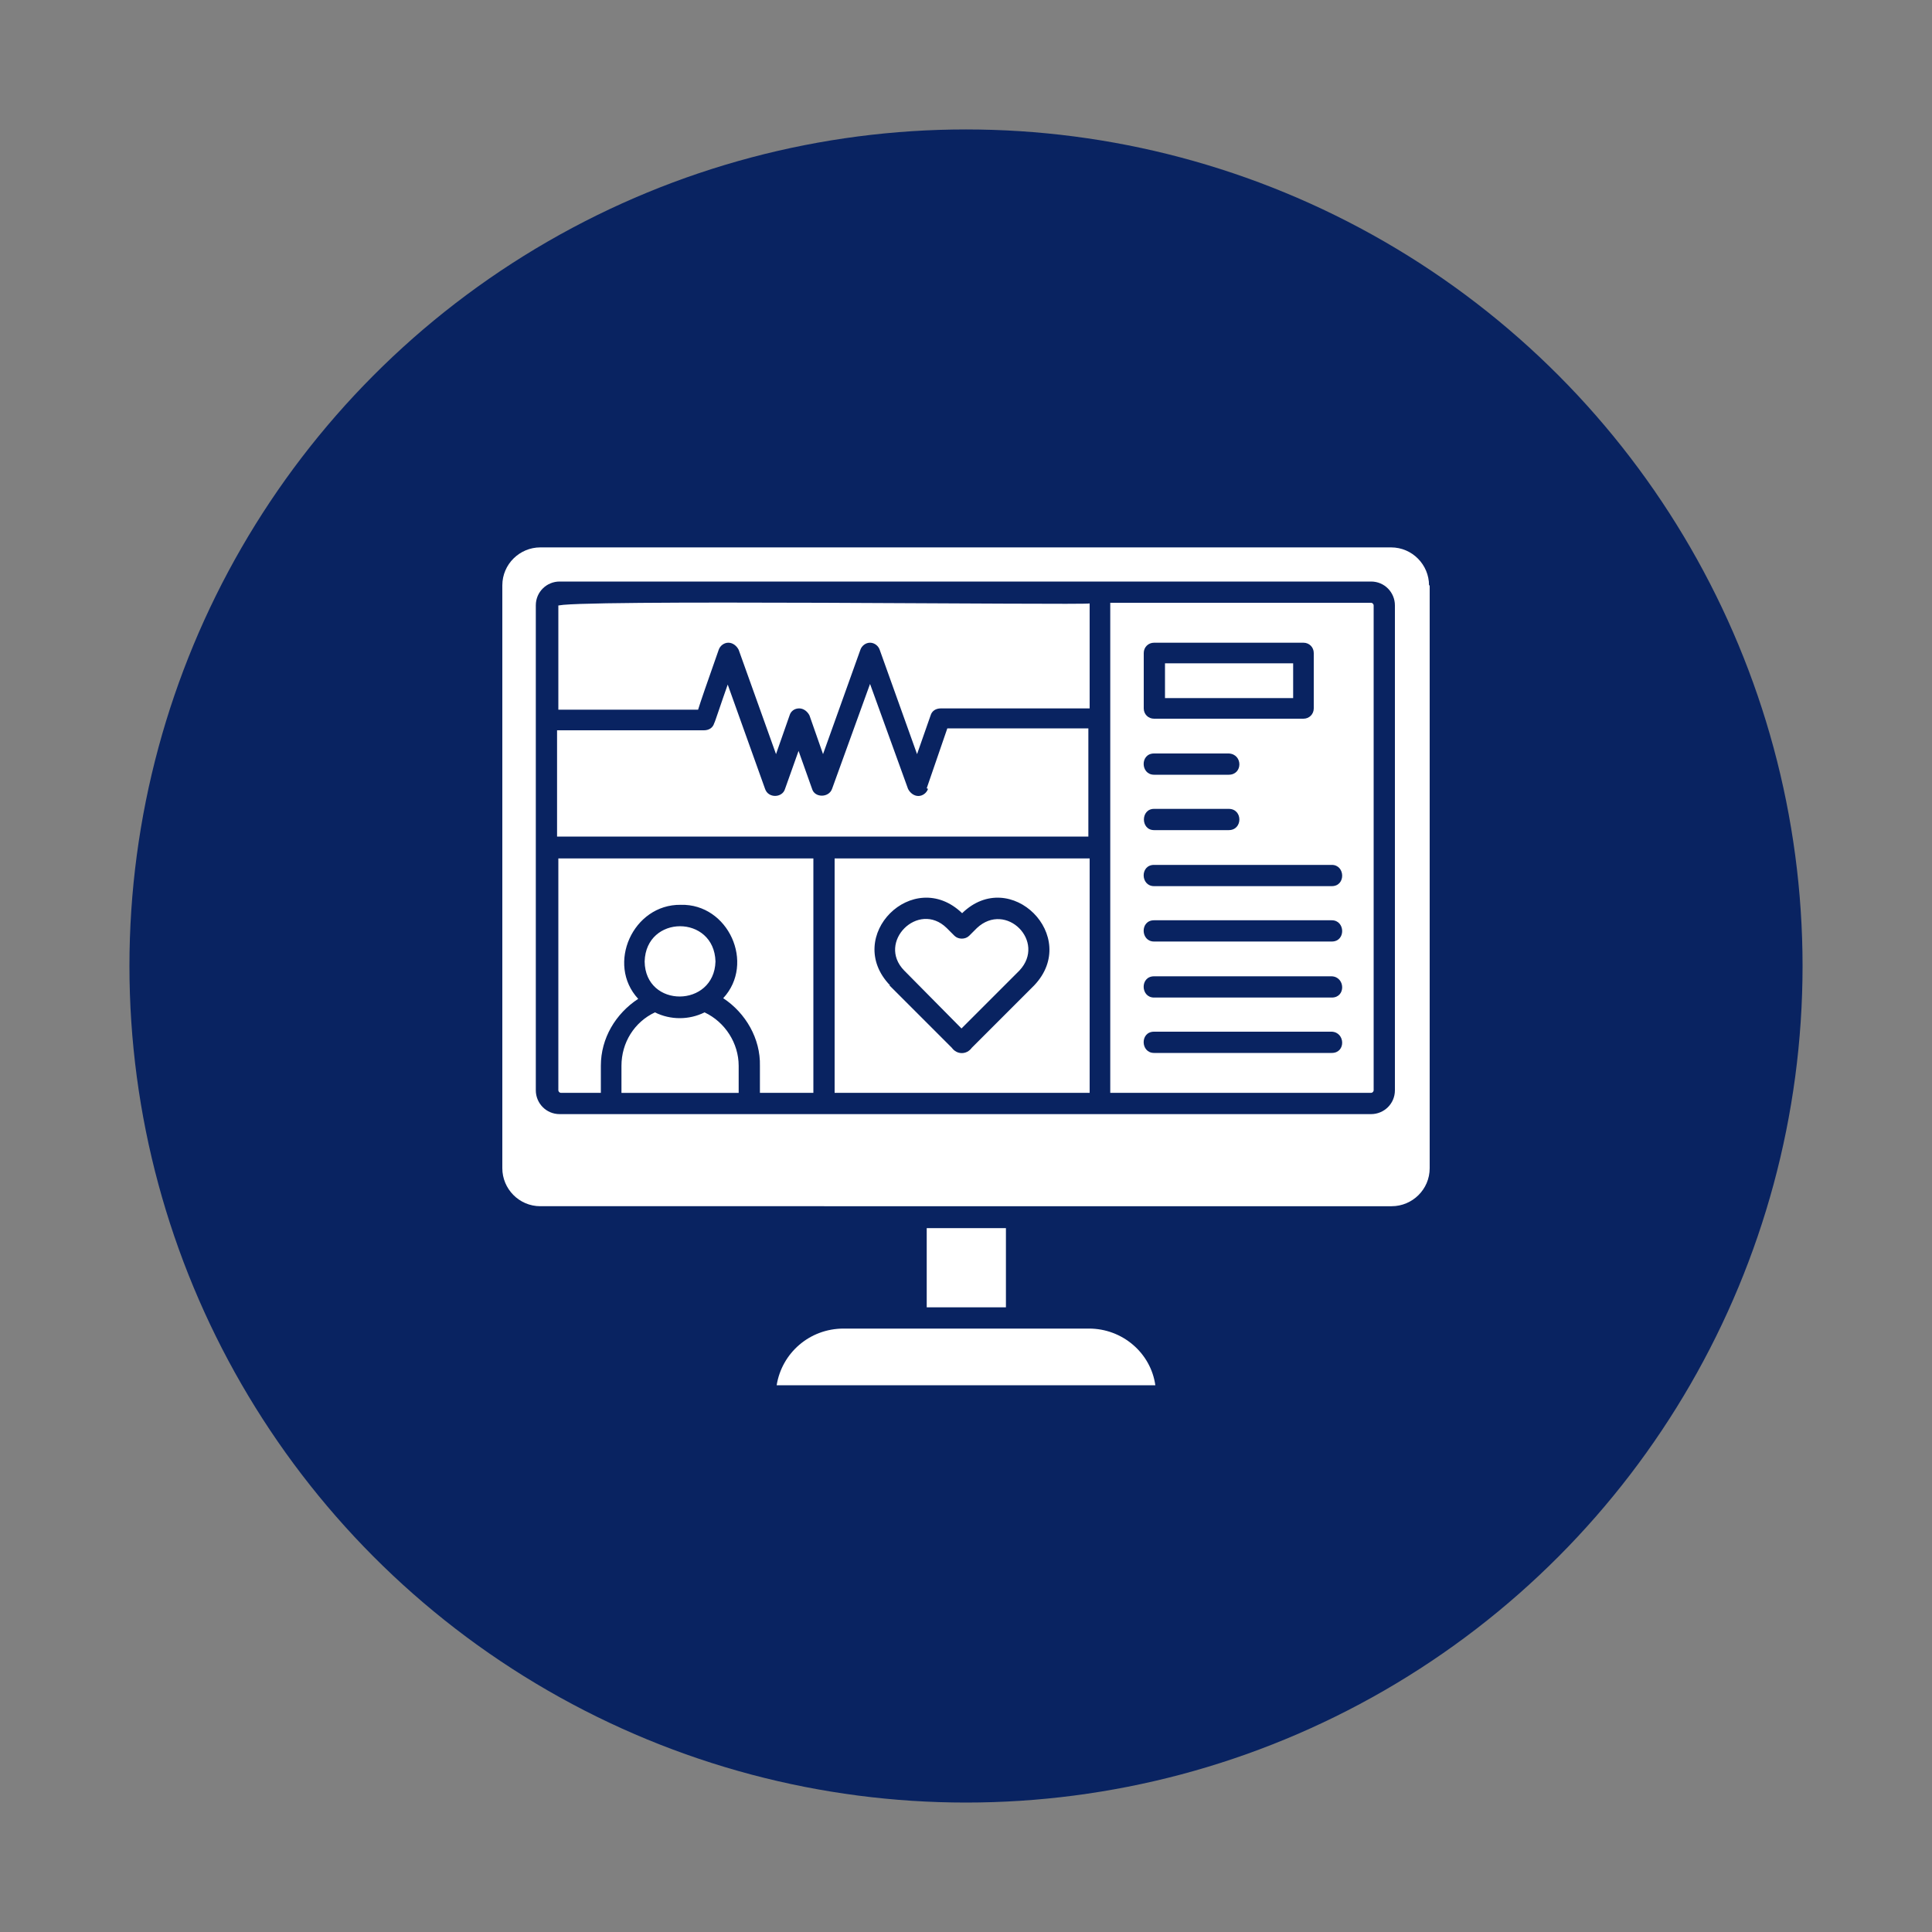 <svg xmlns="http://www.w3.org/2000/svg" id="Layer_1" viewBox="0 0 300 300"><rect x="0" y="0" width="300" height="300" fill="#808080" stroke="none"/><defs><style>      .st0 {        fill: #092361;      }      .st1 {        fill: #fff;      }    </style></defs><circle class="st0" cx="150" cy="150" r="129.9"></circle><path class="st1" d="M179.4,215.1h-58.8c.8-5,5.1-8.8,10.4-8.8h38.1c5.2,0,9.6,3.8,10.3,8.8h0ZM143.9,190.7v12.3h12.3v-12.3h-12.3ZM222,90.9v90.5c0,3.3-2.7,5.9-5.9,5.9H83.9c-3.3,0-5.9-2.7-5.9-5.9v-90.5c0-3.3,2.7-5.9,5.9-5.9h132.1c3.3,0,5.9,2.7,5.9,5.9ZM216.6,94c0-2-1.6-3.7-3.7-3.7h-126c-2,0-3.7,1.6-3.7,3.7v75.3c0,2,1.6,3.7,3.7,3.7h126c2,0,3.7-1.6,3.7-3.7v-75.3ZM129.6,133.3h39.6v36.4h-39.6v-36.4ZM138.1,153l9.7,9.7c.8,1.1,2.3,1.1,3.1,0l9.7-9.7c7.2-7.6-3.7-18.5-11.2-11.2h0c-7.6-7.3-18.5,3.6-11.2,11.2h0ZM213.3,94v75.3c0,.2-.2.4-.4.4h-40.5v-76.1h40.5c.2,0,.4.2.4.4h0ZM177.6,110c0,.9.7,1.6,1.6,1.6h23.2c.9,0,1.6-.7,1.6-1.6v-8.6c0-.9-.7-1.6-1.6-1.6h-23.2c-.9,0-1.6.7-1.6,1.6v8.6ZM190.8,117h-11.6c-2.2,0-2.1,3.3,0,3.3h11.6c2.2,0,2.2-3.2,0-3.3ZM179.2,128.9h11.6c2.2,0,2.2-3.3,0-3.3h-11.6c-2.1,0-2.1,3.3,0,3.3ZM206.8,160.2h-27.6c-2.2,0-2.1,3.3,0,3.3h27.6c2.2,0,2.1-3.2,0-3.3ZM206.8,151.6h-27.6c-2.2,0-2.1,3.3,0,3.3h27.6c2.2,0,2.1-3.2,0-3.3ZM206.8,142.9h-27.6c-2.2,0-2.1,3.3,0,3.3h27.6c2.2,0,2.1-3.3,0-3.3ZM206.8,134.3h-27.6c-2.2,0-2.1,3.3,0,3.3h27.6c2.2,0,2.1-3.3,0-3.3ZM86.7,94v16.2h21.7c.4-1.3,1.3-3.9,3.2-9.3.2-.6.8-1.1,1.5-1.1.7,0,1.3.5,1.6,1.1l5.8,16.2,2.1-6c.2-.7.8-1.1,1.5-1.1s1.3.5,1.6,1.1l2.1,6,5.8-16.2c.2-.6.8-1.1,1.5-1.1s1.3.5,1.5,1.1l5.8,16.2,2.1-6c.2-.7.8-1.1,1.6-1.1h23.1v-16.3c-.4.3-82.7-.7-82.6.4ZM144.1,122.5c-.2.6-.8,1.1-1.5,1.1-.7,0-1.3-.5-1.6-1.1l-5.9-16.3-5.9,16.3c-.5,1.4-2.7,1.4-3.1,0l-2.1-5.9-2.1,5.9c-.4,1.4-2.6,1.5-3.1,0l-5.8-16.2c-1,2.8-2,5.9-2.1,6-.2.7-.8,1.1-1.6,1.1h-22.8v16.5h82.5v-16.8h-21.9l-3.2,9.3ZM111.1,149.3c-.2-7.3-10.8-7.3-11,0,.1,7.3,10.8,7.2,11,0ZM109.4,157.2c-2.4,1.2-5.3,1.2-7.7,0-3.2,1.5-5.2,4.7-5.2,8.3v4.2h18.2v-4.2c0-3.5-2.1-6.8-5.3-8.3ZM86.7,169.3c0,.2.2.4.4.4h6.2v-4.2c0-4.3,2.3-8.1,5.8-10.4-5-5.4-.8-14.7,6.6-14.6,7.4-.2,11.6,9.1,6.6,14.5,3.5,2.3,5.8,6.3,5.7,10.5v4.2h8.3v-36.4h-39.6v36ZM149.4,159.6l8.9-8.9c4.2-4.5-2.1-10.8-6.6-6.6l-1.2,1.2c-.6.6-1.7.6-2.3,0l-1.2-1.2c-4.4-4.3-10.9,2.2-6.6,6.6l8.9,9ZM200.8,103h-19.9v5.4h19.9v-5.4Z"></path></svg>